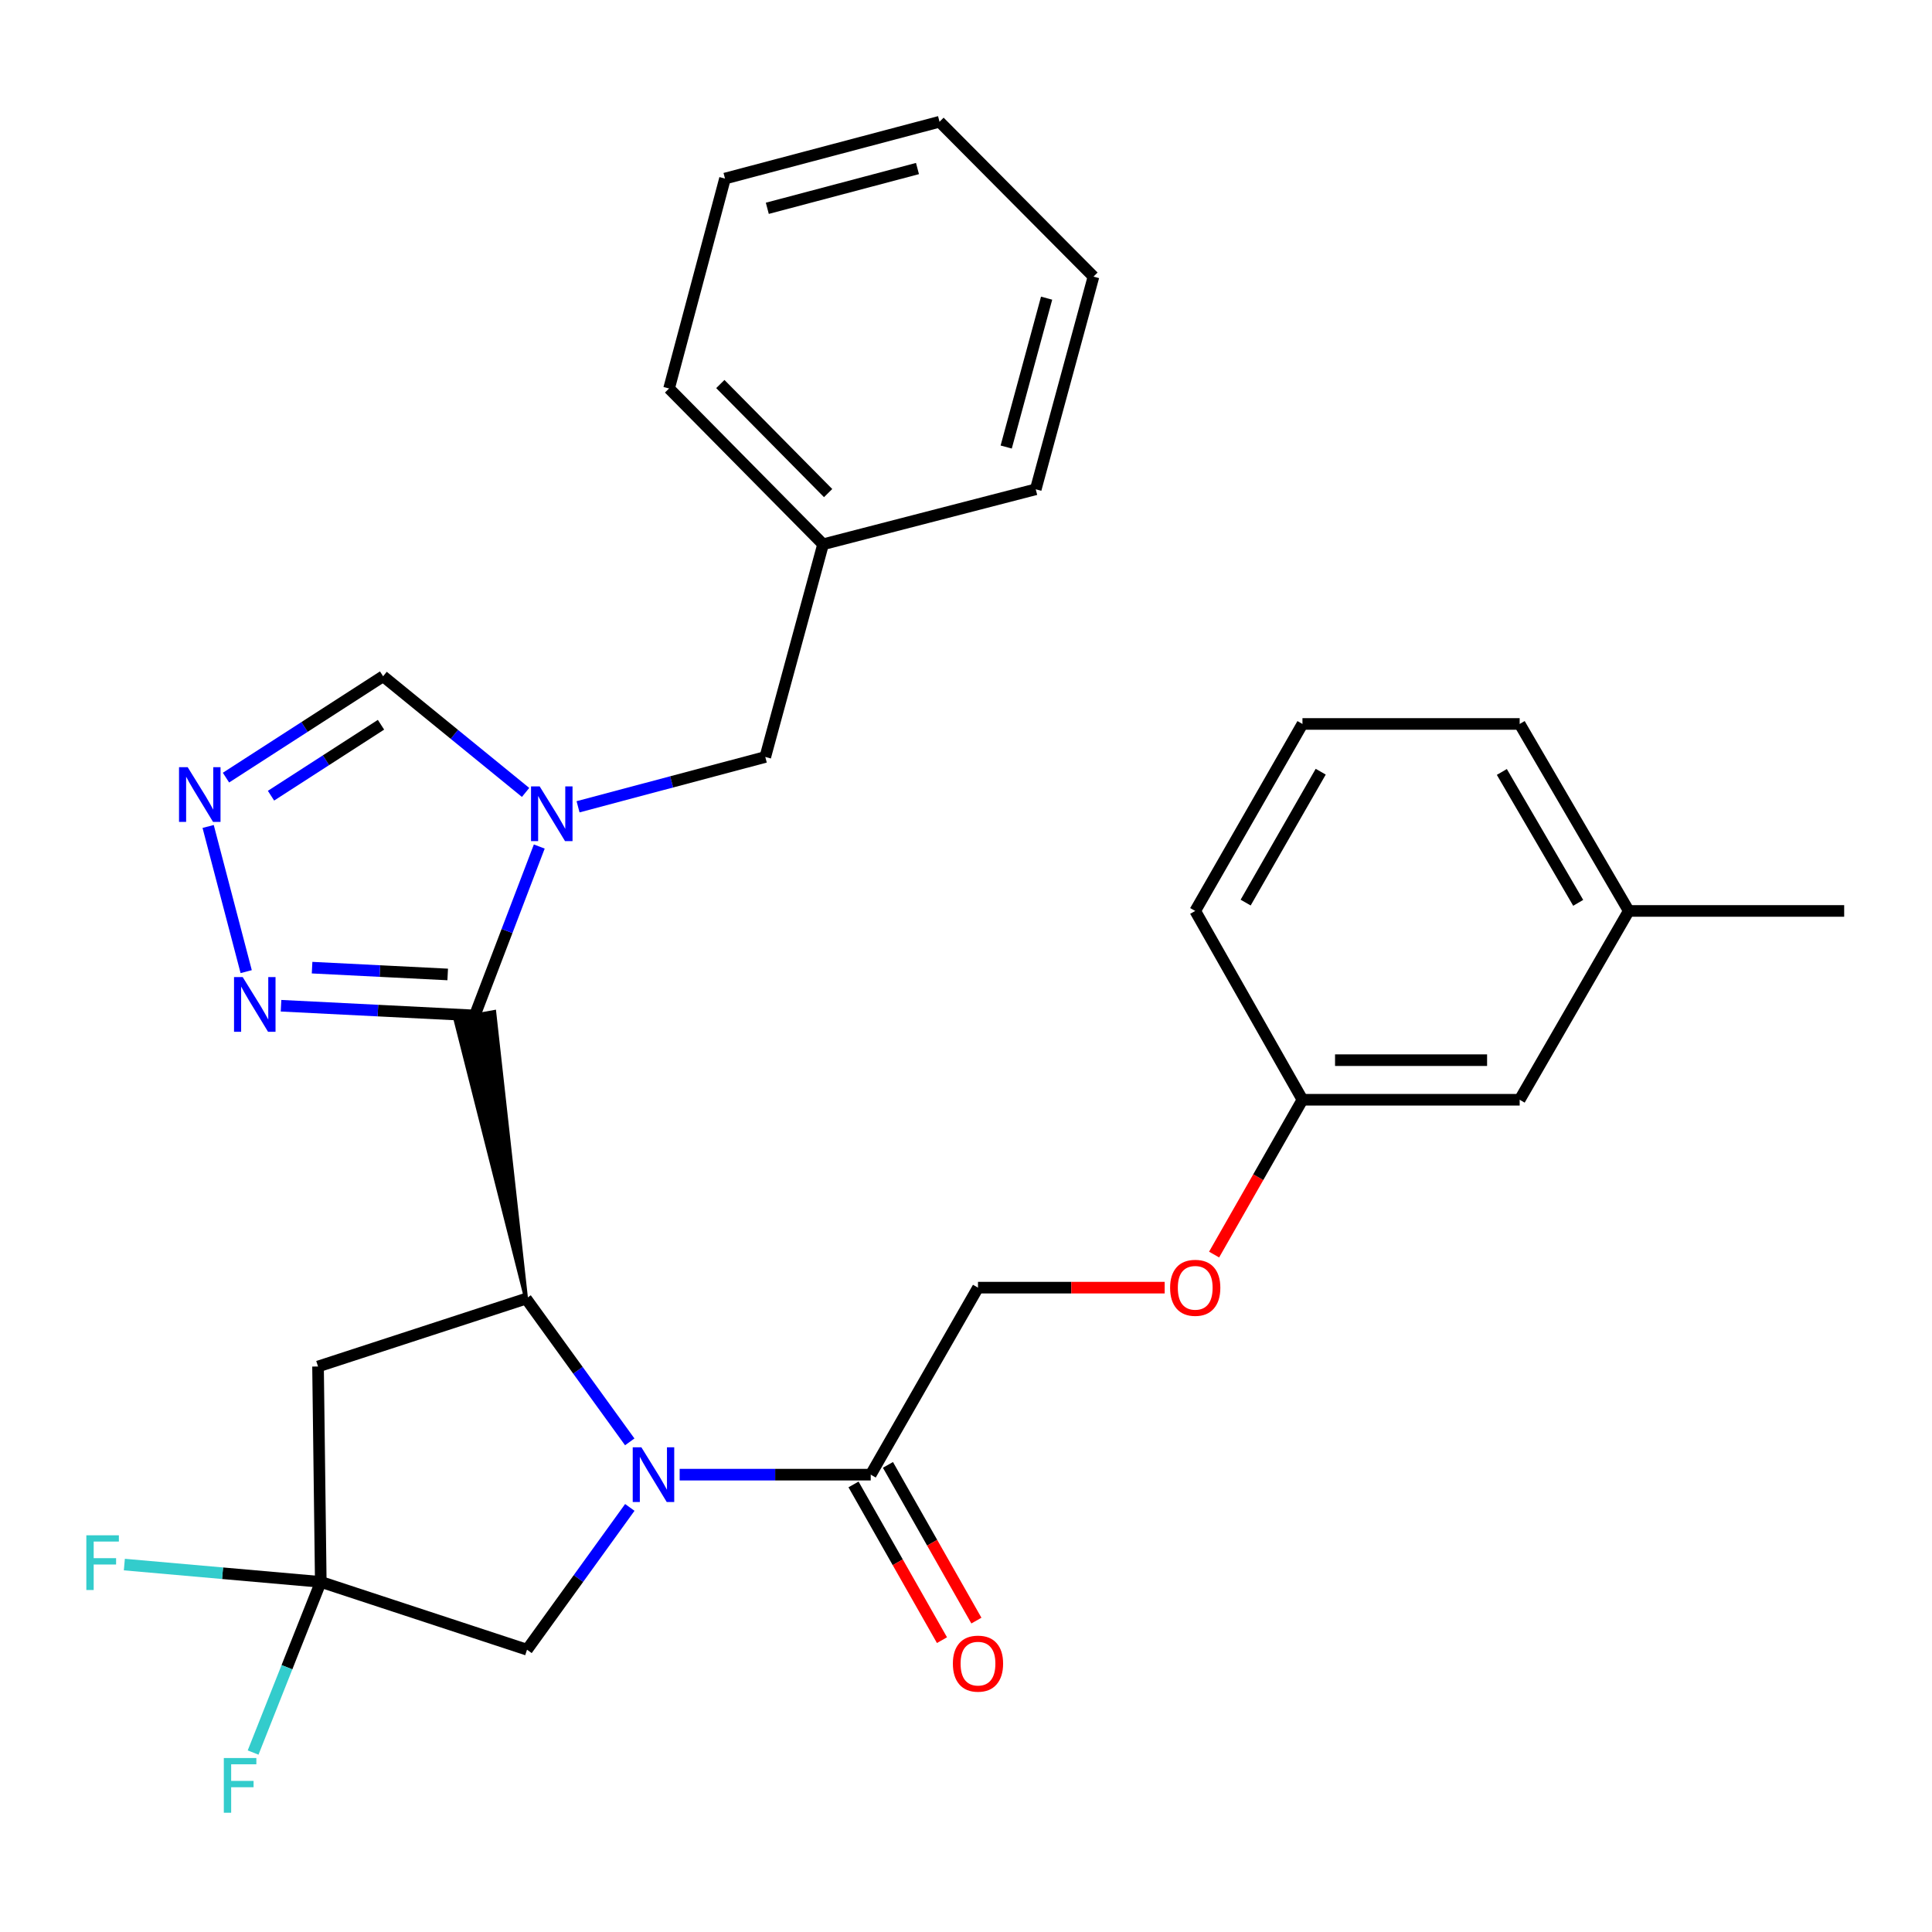 <?xml version='1.0' encoding='iso-8859-1'?>
<svg version='1.1' baseProfile='full'
              xmlns='http://www.w3.org/2000/svg'
                      xmlns:rdkit='http://www.rdkit.org/xml'
                      xmlns:xlink='http://www.w3.org/1999/xlink'
                  xml:space='preserve'
width='1000px' height='1000px' viewBox='0 0 1000 1000'>
<!-- END OF HEADER -->
<rect style='opacity:1.0;fill:#FFFFFF;stroke:none' width='1000' height='1000' x='0' y='0'> </rect>
<path class='bond-1' d='M 245.745,525.598 L 262.436,481.88' style='fill:none;fill-rule:evenodd;stroke:#000000;stroke-width:6px;stroke-linecap:butt;stroke-linejoin:miter;stroke-opacity:1' />
<path class='bond-1' d='M 262.436,481.88 L 279.127,438.162' style='fill:none;fill-rule:evenodd;stroke:#0000FF;stroke-width:6px;stroke-linecap:butt;stroke-linejoin:miter;stroke-opacity:1' />
<path class='bond-2' d='M 272.303,672.187 L 255.826,523.772 L 235.664,527.425 Z' style='fill:#000000;fill-rule:evenodd;fill-opacity:1;stroke:#000000;stroke-width:2px;stroke-linecap:butt;stroke-linejoin:miter;stroke-opacity:1;' />
<path class='bond-3' d='M 245.745,525.598 L 195.604,523.082' style='fill:none;fill-rule:evenodd;stroke:#000000;stroke-width:6px;stroke-linecap:butt;stroke-linejoin:miter;stroke-opacity:1' />
<path class='bond-3' d='M 195.604,523.082 L 145.463,520.565' style='fill:none;fill-rule:evenodd;stroke:#0000FF;stroke-width:6px;stroke-linecap:butt;stroke-linejoin:miter;stroke-opacity:1' />
<path class='bond-3' d='M 231.73,504.378 L 196.631,502.617' style='fill:none;fill-rule:evenodd;stroke:#000000;stroke-width:6px;stroke-linecap:butt;stroke-linejoin:miter;stroke-opacity:1' />
<path class='bond-3' d='M 196.631,502.617 L 161.533,500.855' style='fill:none;fill-rule:evenodd;stroke:#0000FF;stroke-width:6px;stroke-linecap:butt;stroke-linejoin:miter;stroke-opacity:1' />
<path class='bond-0' d='M 325.954,746.309 L 299.129,709.248' style='fill:none;fill-rule:evenodd;stroke:#0000FF;stroke-width:6px;stroke-linecap:butt;stroke-linejoin:miter;stroke-opacity:1' />
<path class='bond-0' d='M 299.129,709.248 L 272.303,672.187' style='fill:none;fill-rule:evenodd;stroke:#000000;stroke-width:6px;stroke-linecap:butt;stroke-linejoin:miter;stroke-opacity:1' />
<path class='bond-7' d='M 351.79,763.28 L 401.239,763.28' style='fill:none;fill-rule:evenodd;stroke:#0000FF;stroke-width:6px;stroke-linecap:butt;stroke-linejoin:miter;stroke-opacity:1' />
<path class='bond-7' d='M 401.239,763.28 L 450.687,763.28' style='fill:none;fill-rule:evenodd;stroke:#000000;stroke-width:6px;stroke-linecap:butt;stroke-linejoin:miter;stroke-opacity:1' />
<path class='bond-9' d='M 325.99,780.235 L 299.386,817.059' style='fill:none;fill-rule:evenodd;stroke:#0000FF;stroke-width:6px;stroke-linecap:butt;stroke-linejoin:miter;stroke-opacity:1' />
<path class='bond-9' d='M 299.386,817.059 L 272.782,853.884' style='fill:none;fill-rule:evenodd;stroke:#000000;stroke-width:6px;stroke-linecap:butt;stroke-linejoin:miter;stroke-opacity:1' />
<path class='bond-8' d='M 272.044,410.158 L 235.171,380.097' style='fill:none;fill-rule:evenodd;stroke:#0000FF;stroke-width:6px;stroke-linecap:butt;stroke-linejoin:miter;stroke-opacity:1' />
<path class='bond-8' d='M 235.171,380.097 L 198.297,350.037' style='fill:none;fill-rule:evenodd;stroke:#000000;stroke-width:6px;stroke-linecap:butt;stroke-linejoin:miter;stroke-opacity:1' />
<path class='bond-10' d='M 299.199,417.59 L 347.656,404.697' style='fill:none;fill-rule:evenodd;stroke:#0000FF;stroke-width:6px;stroke-linecap:butt;stroke-linejoin:miter;stroke-opacity:1' />
<path class='bond-10' d='M 347.656,404.697 L 396.114,391.804' style='fill:none;fill-rule:evenodd;stroke:#000000;stroke-width:6px;stroke-linecap:butt;stroke-linejoin:miter;stroke-opacity:1' />
<path class='bond-5' d='M 272.303,672.187 L 164.613,707.295' style='fill:none;fill-rule:evenodd;stroke:#000000;stroke-width:6px;stroke-linecap:butt;stroke-linejoin:miter;stroke-opacity:1' />
<path class='bond-4' d='M 127.426,502.916 L 107.734,427.777' style='fill:none;fill-rule:evenodd;stroke:#0000FF;stroke-width:6px;stroke-linecap:butt;stroke-linejoin:miter;stroke-opacity:1' />
<path class='bond-29' d='M 116.965,402.499 L 157.631,376.268' style='fill:none;fill-rule:evenodd;stroke:#0000FF;stroke-width:6px;stroke-linecap:butt;stroke-linejoin:miter;stroke-opacity:1' />
<path class='bond-29' d='M 157.631,376.268 L 198.297,350.037' style='fill:none;fill-rule:evenodd;stroke:#000000;stroke-width:6px;stroke-linecap:butt;stroke-linejoin:miter;stroke-opacity:1' />
<path class='bond-29' d='M 140.272,411.849 L 168.738,393.488' style='fill:none;fill-rule:evenodd;stroke:#0000FF;stroke-width:6px;stroke-linecap:butt;stroke-linejoin:miter;stroke-opacity:1' />
<path class='bond-29' d='M 168.738,393.488 L 197.205,375.126' style='fill:none;fill-rule:evenodd;stroke:#000000;stroke-width:6px;stroke-linecap:butt;stroke-linejoin:miter;stroke-opacity:1' />
<path class='bond-6' d='M 164.613,707.295 L 166.036,818.788' style='fill:none;fill-rule:evenodd;stroke:#000000;stroke-width:6px;stroke-linecap:butt;stroke-linejoin:miter;stroke-opacity:1' />
<path class='bond-13' d='M 166.036,818.788 L 148.522,862.953' style='fill:none;fill-rule:evenodd;stroke:#000000;stroke-width:6px;stroke-linecap:butt;stroke-linejoin:miter;stroke-opacity:1' />
<path class='bond-13' d='M 148.522,862.953 L 131.007,907.118' style='fill:none;fill-rule:evenodd;stroke:#33CCCC;stroke-width:6px;stroke-linecap:butt;stroke-linejoin:miter;stroke-opacity:1' />
<path class='bond-14' d='M 166.036,818.788 L 115.199,814.304' style='fill:none;fill-rule:evenodd;stroke:#000000;stroke-width:6px;stroke-linecap:butt;stroke-linejoin:miter;stroke-opacity:1' />
<path class='bond-14' d='M 115.199,814.304 L 64.363,809.819' style='fill:none;fill-rule:evenodd;stroke:#33CCCC;stroke-width:6px;stroke-linecap:butt;stroke-linejoin:miter;stroke-opacity:1' />
<path class='bond-30' d='M 166.036,818.788 L 272.782,853.884' style='fill:none;fill-rule:evenodd;stroke:#000000;stroke-width:6px;stroke-linecap:butt;stroke-linejoin:miter;stroke-opacity:1' />
<path class='bond-11' d='M 450.687,763.28 L 506.206,666.484' style='fill:none;fill-rule:evenodd;stroke:#000000;stroke-width:6px;stroke-linecap:butt;stroke-linejoin:miter;stroke-opacity:1' />
<path class='bond-12' d='M 441.779,768.341 L 464.673,808.641' style='fill:none;fill-rule:evenodd;stroke:#000000;stroke-width:6px;stroke-linecap:butt;stroke-linejoin:miter;stroke-opacity:1' />
<path class='bond-12' d='M 464.673,808.641 L 487.567,848.941' style='fill:none;fill-rule:evenodd;stroke:#FF0000;stroke-width:6px;stroke-linecap:butt;stroke-linejoin:miter;stroke-opacity:1' />
<path class='bond-12' d='M 459.596,758.22 L 482.49,798.52' style='fill:none;fill-rule:evenodd;stroke:#000000;stroke-width:6px;stroke-linecap:butt;stroke-linejoin:miter;stroke-opacity:1' />
<path class='bond-12' d='M 482.49,798.52 L 505.383,838.819' style='fill:none;fill-rule:evenodd;stroke:#FF0000;stroke-width:6px;stroke-linecap:butt;stroke-linejoin:miter;stroke-opacity:1' />
<path class='bond-18' d='M 396.114,391.804 L 426.019,281.723' style='fill:none;fill-rule:evenodd;stroke:#000000;stroke-width:6px;stroke-linecap:butt;stroke-linejoin:miter;stroke-opacity:1' />
<path class='bond-15' d='M 506.206,666.484 L 554.52,666.484' style='fill:none;fill-rule:evenodd;stroke:#000000;stroke-width:6px;stroke-linecap:butt;stroke-linejoin:miter;stroke-opacity:1' />
<path class='bond-15' d='M 554.52,666.484 L 602.833,666.484' style='fill:none;fill-rule:evenodd;stroke:#FF0000;stroke-width:6px;stroke-linecap:butt;stroke-linejoin:miter;stroke-opacity:1' />
<path class='bond-16' d='M 628.415,649.364 L 651.283,609.298' style='fill:none;fill-rule:evenodd;stroke:#FF0000;stroke-width:6px;stroke-linecap:butt;stroke-linejoin:miter;stroke-opacity:1' />
<path class='bond-16' d='M 651.283,609.298 L 674.151,569.232' style='fill:none;fill-rule:evenodd;stroke:#000000;stroke-width:6px;stroke-linecap:butt;stroke-linejoin:miter;stroke-opacity:1' />
<path class='bond-17' d='M 674.151,569.232 L 786.578,569.232' style='fill:none;fill-rule:evenodd;stroke:#000000;stroke-width:6px;stroke-linecap:butt;stroke-linejoin:miter;stroke-opacity:1' />
<path class='bond-17' d='M 691.015,548.741 L 769.714,548.741' style='fill:none;fill-rule:evenodd;stroke:#000000;stroke-width:6px;stroke-linecap:butt;stroke-linejoin:miter;stroke-opacity:1' />
<path class='bond-21' d='M 674.151,569.232 L 618.644,471.502' style='fill:none;fill-rule:evenodd;stroke:#000000;stroke-width:6px;stroke-linecap:butt;stroke-linejoin:miter;stroke-opacity:1' />
<path class='bond-19' d='M 786.578,569.232 L 843.041,471.502' style='fill:none;fill-rule:evenodd;stroke:#000000;stroke-width:6px;stroke-linecap:butt;stroke-linejoin:miter;stroke-opacity:1' />
<path class='bond-24' d='M 426.019,281.723 L 346.309,201.08' style='fill:none;fill-rule:evenodd;stroke:#000000;stroke-width:6px;stroke-linecap:butt;stroke-linejoin:miter;stroke-opacity:1' />
<path class='bond-24' d='M 428.636,255.222 L 372.839,198.772' style='fill:none;fill-rule:evenodd;stroke:#000000;stroke-width:6px;stroke-linecap:butt;stroke-linejoin:miter;stroke-opacity:1' />
<path class='bond-25' d='M 426.019,281.723 L 536.1,253.264' style='fill:none;fill-rule:evenodd;stroke:#000000;stroke-width:6px;stroke-linecap:butt;stroke-linejoin:miter;stroke-opacity:1' />
<path class='bond-23' d='M 843.041,471.502 L 954.545,471.502' style='fill:none;fill-rule:evenodd;stroke:#000000;stroke-width:6px;stroke-linecap:butt;stroke-linejoin:miter;stroke-opacity:1' />
<path class='bond-32' d='M 843.041,471.502 L 786.578,374.717' style='fill:none;fill-rule:evenodd;stroke:#000000;stroke-width:6px;stroke-linecap:butt;stroke-linejoin:miter;stroke-opacity:1' />
<path class='bond-32' d='M 816.873,467.31 L 777.348,399.561' style='fill:none;fill-rule:evenodd;stroke:#000000;stroke-width:6px;stroke-linecap:butt;stroke-linejoin:miter;stroke-opacity:1' />
<path class='bond-20' d='M 674.151,374.717 L 618.644,471.502' style='fill:none;fill-rule:evenodd;stroke:#000000;stroke-width:6px;stroke-linecap:butt;stroke-linejoin:miter;stroke-opacity:1' />
<path class='bond-20' d='M 683.6,399.429 L 644.745,467.179' style='fill:none;fill-rule:evenodd;stroke:#000000;stroke-width:6px;stroke-linecap:butt;stroke-linejoin:miter;stroke-opacity:1' />
<path class='bond-22' d='M 674.151,374.717 L 786.578,374.717' style='fill:none;fill-rule:evenodd;stroke:#000000;stroke-width:6px;stroke-linecap:butt;stroke-linejoin:miter;stroke-opacity:1' />
<path class='bond-27' d='M 346.309,201.08 L 375.258,92.422' style='fill:none;fill-rule:evenodd;stroke:#000000;stroke-width:6px;stroke-linecap:butt;stroke-linejoin:miter;stroke-opacity:1' />
<path class='bond-26' d='M 536.1,253.264 L 565.983,143.182' style='fill:none;fill-rule:evenodd;stroke:#000000;stroke-width:6px;stroke-linecap:butt;stroke-linejoin:miter;stroke-opacity:1' />
<path class='bond-26' d='M 520.807,231.383 L 541.725,154.326' style='fill:none;fill-rule:evenodd;stroke:#000000;stroke-width:6px;stroke-linecap:butt;stroke-linejoin:miter;stroke-opacity:1' />
<path class='bond-28' d='M 565.983,143.182 L 486.296,63.018' style='fill:none;fill-rule:evenodd;stroke:#000000;stroke-width:6px;stroke-linecap:butt;stroke-linejoin:miter;stroke-opacity:1' />
<path class='bond-31' d='M 375.258,92.422 L 486.296,63.018' style='fill:none;fill-rule:evenodd;stroke:#000000;stroke-width:6px;stroke-linecap:butt;stroke-linejoin:miter;stroke-opacity:1' />
<path class='bond-31' d='M 397.16,107.819 L 474.886,87.236' style='fill:none;fill-rule:evenodd;stroke:#000000;stroke-width:6px;stroke-linecap:butt;stroke-linejoin:miter;stroke-opacity:1' />
<path  class='atom-1' d='M 331.978 749.12
L 341.258 764.12
Q 342.178 765.6, 343.658 768.28
Q 345.138 770.96, 345.218 771.12
L 345.218 749.12
L 348.978 749.12
L 348.978 777.44
L 345.098 777.44
L 335.138 761.04
Q 333.978 759.12, 332.738 756.92
Q 331.538 754.72, 331.178 754.04
L 331.178 777.44
L 327.498 777.44
L 327.498 749.12
L 331.978 749.12
' fill='#0000FF'/>
<path  class='atom-2' d='M 279.34 407.049
L 288.62 422.049
Q 289.54 423.529, 291.02 426.209
Q 292.5 428.889, 292.58 429.049
L 292.58 407.049
L 296.34 407.049
L 296.34 435.369
L 292.46 435.369
L 282.5 418.969
Q 281.34 417.049, 280.1 414.849
Q 278.9 412.649, 278.54 411.969
L 278.54 435.369
L 274.86 435.369
L 274.86 407.049
L 279.34 407.049
' fill='#0000FF'/>
<path  class='atom-4' d='M 125.613 505.723
L 134.893 520.723
Q 135.813 522.203, 137.293 524.883
Q 138.773 527.563, 138.853 527.723
L 138.853 505.723
L 142.613 505.723
L 142.613 534.043
L 138.733 534.043
L 128.773 517.643
Q 127.613 515.723, 126.373 513.523
Q 125.173 511.323, 124.813 510.643
L 124.813 534.043
L 121.133 534.043
L 121.133 505.723
L 125.613 505.723
' fill='#0000FF'/>
<path  class='atom-5' d='M 97.142 397.088
L 106.422 412.088
Q 107.342 413.568, 108.822 416.248
Q 110.302 418.928, 110.382 419.088
L 110.382 397.088
L 114.142 397.088
L 114.142 425.408
L 110.262 425.408
L 100.302 409.008
Q 99.142 407.088, 97.902 404.888
Q 96.702 402.688, 96.342 402.008
L 96.342 425.408
L 92.662 425.408
L 92.662 397.088
L 97.142 397.088
' fill='#0000FF'/>
<path  class='atom-13' d='M 493.206 861.09
Q 493.206 854.29, 496.566 850.49
Q 499.926 846.69, 506.206 846.69
Q 512.486 846.69, 515.846 850.49
Q 519.206 854.29, 519.206 861.09
Q 519.206 867.97, 515.806 871.89
Q 512.406 875.77, 506.206 875.77
Q 499.966 875.77, 496.566 871.89
Q 493.206 868.01, 493.206 861.09
M 506.206 872.57
Q 510.526 872.57, 512.846 869.69
Q 515.206 866.77, 515.206 861.09
Q 515.206 855.53, 512.846 852.73
Q 510.526 849.89, 506.206 849.89
Q 501.886 849.89, 499.526 852.69
Q 497.206 855.49, 497.206 861.09
Q 497.206 866.81, 499.526 869.69
Q 501.886 872.57, 506.206 872.57
' fill='#FF0000'/>
<path  class='atom-14' d='M 115.849 909.95
L 132.689 909.95
L 132.689 913.19
L 119.649 913.19
L 119.649 921.79
L 131.249 921.79
L 131.249 925.07
L 119.649 925.07
L 119.649 938.27
L 115.849 938.27
L 115.849 909.95
' fill='#33CCCC'/>
<path  class='atom-15' d='M 44.689 794.667
L 61.529 794.667
L 61.529 797.907
L 48.489 797.907
L 48.489 806.507
L 60.089 806.507
L 60.089 809.787
L 48.489 809.787
L 48.489 822.987
L 44.689 822.987
L 44.689 794.667
' fill='#33CCCC'/>
<path  class='atom-16' d='M 605.644 666.564
Q 605.644 659.764, 609.004 655.964
Q 612.364 652.164, 618.644 652.164
Q 624.924 652.164, 628.284 655.964
Q 631.644 659.764, 631.644 666.564
Q 631.644 673.444, 628.244 677.364
Q 624.844 681.244, 618.644 681.244
Q 612.404 681.244, 609.004 677.364
Q 605.644 673.484, 605.644 666.564
M 618.644 678.044
Q 622.964 678.044, 625.284 675.164
Q 627.644 672.244, 627.644 666.564
Q 627.644 661.004, 625.284 658.204
Q 622.964 655.364, 618.644 655.364
Q 614.324 655.364, 611.964 658.164
Q 609.644 660.964, 609.644 666.564
Q 609.644 672.284, 611.964 675.164
Q 614.324 678.044, 618.644 678.044
' fill='#FF0000'/>
</svg>
